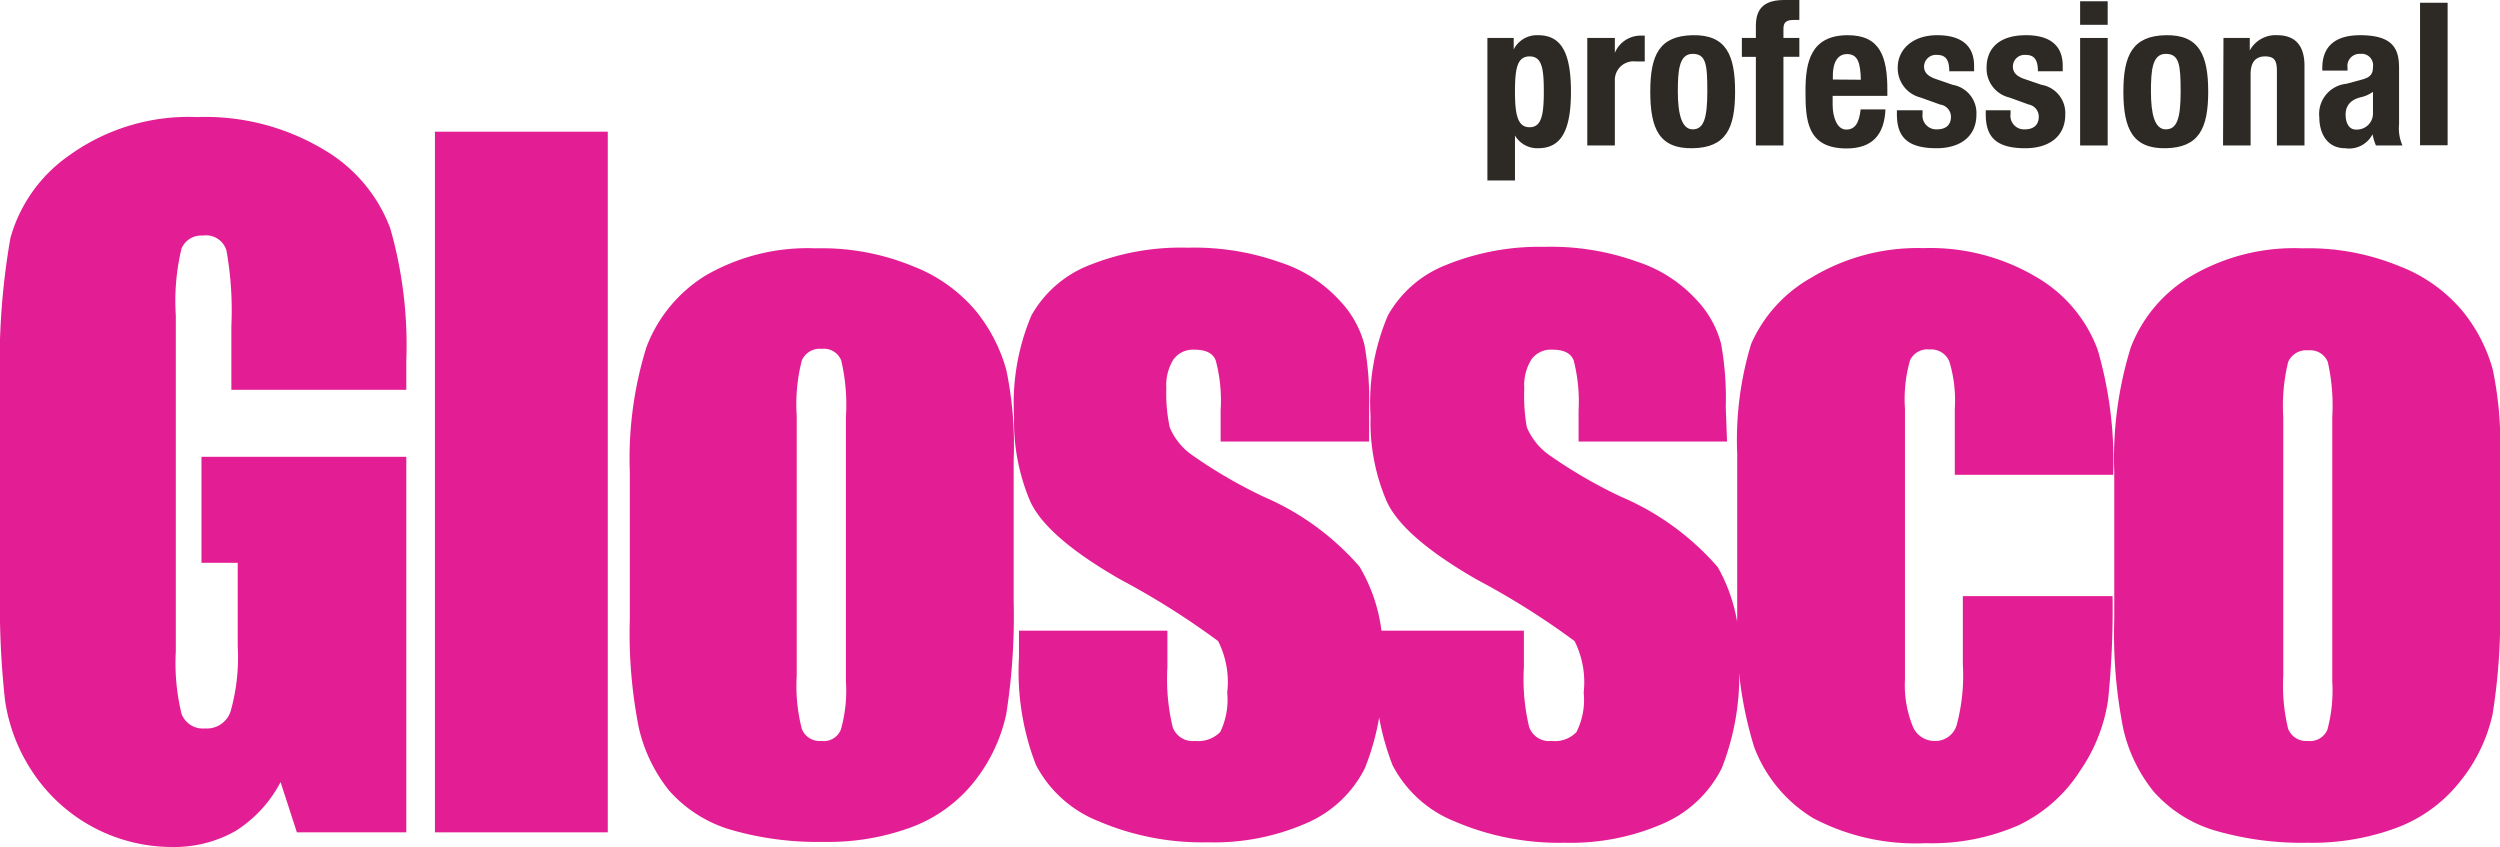 <?xml version="1.0" encoding="UTF-8"?> <svg xmlns="http://www.w3.org/2000/svg" viewBox="0 0 117.89 39.94"><defs><style>.cls-1,.cls-2{fill:#e31d93;}.cls-1,.cls-3{fill-rule:evenodd;}.cls-3,.cls-4{fill:#2d2a26;}</style></defs><g id="Capa_2" data-name="Capa 2"><g id="Capa_1-2" data-name="Capa 1"><path class="cls-1" d="M19.16,18.38H10.91v-3a16.1,16.1,0,0,0-.23-3.56,1,1,0,0,0-1.12-.71,1,1,0,0,0-1,.61,10.58,10.58,0,0,0-.27,3.15V30.72a10.13,10.13,0,0,0,.27,2.94,1.07,1.07,0,0,0,1.1.69,1.18,1.18,0,0,0,1.21-.79,9.42,9.42,0,0,0,.34-3.1V26.54H9.5v-5h9.66V39.25H14l-.77-2.37a6,6,0,0,1-2.13,2.31,5.86,5.86,0,0,1-3,.75,7.89,7.89,0,0,1-6.64-3.65A8.24,8.24,0,0,1,.24,33.05,40.28,40.28,0,0,1,0,27.92V18.11a34,34,0,0,1,.49-6.88,7.05,7.05,0,0,1,2.8-3.92,9.63,9.63,0,0,1,6-1.79,10.88,10.88,0,0,1,6,1.55,7.23,7.23,0,0,1,3.11,3.69A20,20,0,0,1,19.16,17Z"></path><rect class="cls-2" x="20.51" y="6.21" width="8.15" height="33.04"></rect><path class="cls-1" d="M47.8,21.68v6.63a29.82,29.82,0,0,1-.35,5.37,7.76,7.76,0,0,1-1.51,3.18A6.84,6.84,0,0,1,43,39a11.32,11.32,0,0,1-4.15.7,14.72,14.72,0,0,1-4.45-.59,6.27,6.27,0,0,1-2.84-1.82,7.41,7.41,0,0,1-1.43-2.94,22.91,22.91,0,0,1-.43-5.18V22.27a17.66,17.66,0,0,1,.78-5.89A6.78,6.78,0,0,1,33.26,13a9.6,9.6,0,0,1,5.21-1.29,11.27,11.27,0,0,1,4.57.84,7.32,7.32,0,0,1,3,2.14,7.71,7.71,0,0,1,1.41,2.74A17.28,17.28,0,0,1,47.8,21.68Zm-7.91-2A9.26,9.26,0,0,0,39.67,17a.88.88,0,0,0-.92-.55.92.92,0,0,0-.94.55,8.28,8.28,0,0,0-.24,2.61V31.86a8.16,8.16,0,0,0,.24,2.51.9.9,0,0,0,.92.57.87.87,0,0,0,.92-.53,6.72,6.72,0,0,0,.24-2.28Z"></path><path class="cls-1" d="M64.56,20.82h-7V19.35A7.34,7.34,0,0,0,57.33,17q-.19-.51-1-.51a1.13,1.13,0,0,0-1,.47A2.29,2.29,0,0,0,55,18.31a7.49,7.49,0,0,0,.16,1.84,3,3,0,0,0,1,1.27,22.72,22.72,0,0,0,3.42,2,12.55,12.55,0,0,1,4.53,3.3,7.86,7.86,0,0,1,1.08,4.51,11.83,11.83,0,0,1-.83,5,5.51,5.51,0,0,1-2.76,2.59,10.85,10.85,0,0,1-4.64.9,12.45,12.45,0,0,1-5.17-1,5.68,5.68,0,0,1-2.94-2.65,12.18,12.18,0,0,1-.8-5.06V29.74h7v1.72a9.71,9.71,0,0,0,.25,2.83,1,1,0,0,0,1.06.65,1.45,1.45,0,0,0,1.18-.42,3.49,3.49,0,0,0,.33-1.86,4.25,4.25,0,0,0-.43-2.43,36.82,36.82,0,0,0-4.6-2.9q-3.49-2-4.26-3.69a9.61,9.61,0,0,1-.76-4,10.63,10.63,0,0,1,.82-4.77,5.38,5.38,0,0,1,2.79-2.39A11.59,11.59,0,0,1,56,11.68a12.1,12.1,0,0,1,4.39.7,6.48,6.48,0,0,1,2.78,1.79,4.77,4.77,0,0,1,1.17,2.08,14.49,14.49,0,0,1,.22,3Z"></path><path class="cls-1" d="M81.44,20.82h-7V19.35A7.78,7.78,0,0,0,74.21,17q-.19-.51-1-.51a1.12,1.12,0,0,0-1,.47,2.29,2.29,0,0,0-.33,1.36A8.16,8.16,0,0,0,72,20.15a3.07,3.07,0,0,0,1,1.27,23,23,0,0,0,3.43,2A12.55,12.55,0,0,1,81,26.74,7.87,7.87,0,0,1,82,31.25a11.85,11.85,0,0,1-.82,5,5.59,5.59,0,0,1-2.76,2.59,10.88,10.88,0,0,1-4.64.9,12.45,12.45,0,0,1-5.17-1,5.68,5.68,0,0,1-2.94-2.65,12.16,12.16,0,0,1-.81-5.06V29.74h7v1.72a9.71,9.71,0,0,0,.25,2.83,1,1,0,0,0,1.06.65,1.41,1.41,0,0,0,1.17-.42,3.37,3.37,0,0,0,.34-1.86,4.34,4.34,0,0,0-.43-2.43,36.5,36.5,0,0,0-4.61-2.9q-3.48-2-4.25-3.69a9.45,9.45,0,0,1-.76-4,10.5,10.5,0,0,1,.82-4.77,5.4,5.4,0,0,1,2.78-2.39,11.67,11.67,0,0,1,4.59-.84,12,12,0,0,1,4.38.7,6.52,6.52,0,0,1,2.79,1.79,4.77,4.77,0,0,1,1.17,2.08,14.49,14.49,0,0,1,.22,3Z"></path><path class="cls-1" d="M99.65,22.39H92.18V19.27a6.3,6.3,0,0,0-.25-2.2.92.92,0,0,0-.94-.59.9.9,0,0,0-.92.51,6.64,6.64,0,0,0-.24,2.28V32.05a5.15,5.15,0,0,0,.36,2.18,1.1,1.1,0,0,0,1,.71,1.05,1.05,0,0,0,1.08-.75,9.07,9.07,0,0,0,.29-2.86V28.11h7.06A42.16,42.16,0,0,1,99.41,33a7.9,7.9,0,0,1-1.31,3.33,7.06,7.06,0,0,1-2.88,2.57,10.17,10.17,0,0,1-4.41.86,10.34,10.34,0,0,1-5.31-1.18,6.67,6.67,0,0,1-2.78-3.35,18.43,18.43,0,0,1-.8-6.12v-7.7a15.61,15.61,0,0,1,.66-5.2,6.67,6.67,0,0,1,2.84-3.12,9.69,9.69,0,0,1,5.29-1.39A9.8,9.8,0,0,1,96,13.05a6.62,6.62,0,0,1,2.92,3.45A18.77,18.77,0,0,1,99.65,22.39Z"></path><path class="cls-1" d="M117.89,21.68v6.63a28.9,28.9,0,0,1-.35,5.37A7.64,7.64,0,0,1,116,36.86a6.86,6.86,0,0,1-3,2.18,11.37,11.37,0,0,1-4.16.7,14.6,14.6,0,0,1-4.44-.59,6.22,6.22,0,0,1-2.84-1.82,7.28,7.28,0,0,1-1.43-2.94,22.91,22.91,0,0,1-.43-5.18V22.27a17.66,17.66,0,0,1,.78-5.89A6.69,6.69,0,0,1,103.36,13a9.58,9.58,0,0,1,5.21-1.29,11.27,11.27,0,0,1,4.57.84,7.28,7.28,0,0,1,3,2.14,7.55,7.55,0,0,1,1.41,2.74A17.28,17.28,0,0,1,117.89,21.68Zm-7.91-2a9.42,9.42,0,0,0-.21-2.61.9.9,0,0,0-.93-.55.93.93,0,0,0-.94.55,8.75,8.75,0,0,0-.23,2.61V31.86a8.61,8.61,0,0,0,.23,2.51.91.91,0,0,0,.92.57.89.89,0,0,0,.93-.53,7.09,7.09,0,0,0,.23-2.28Z"></path><path class="cls-3" d="M71.44,4.32c0-1.1.11-1.66.69-1.66s.67.56.67,1.66S72.69,6,72.13,6,71.44,5.42,71.44,4.32Zm-1.3,4.19h1.3V6.39h0a1.22,1.22,0,0,0,1.09.6c1.06,0,1.55-.78,1.55-2.67s-.49-2.66-1.55-2.66a1.23,1.23,0,0,0-1.15.67h0V1.79H70.14Z"></path><path class="cls-3" d="M74.85,6.86h1.3V3.81a.88.88,0,0,1,1-.91l.41,0V1.68l-.24,0a1.32,1.32,0,0,0-1.17.81h0V1.79H74.85Z"></path><path class="cls-3" d="M77.82,4.32c0,1.76.43,2.7,2,2.67s2-.93,2-2.67-.43-2.69-2-2.66S77.82,2.59,77.82,4.32Zm1.3,0c0-1,.06-1.78.7-1.78s.69.52.69,1.78-.17,1.78-.69,1.78S79.12,5.36,79.12,4.32Z"></path><path class="cls-3" d="M82.8,6.86h1.3V2.68h.75V1.79H84.1V1.35c0-.29.13-.41.49-.41h.26V0c-.24,0-.46,0-.7,0-.84,0-1.35.3-1.35,1.21v.58h-.66v.89h.66Z"></path><path class="cls-3" d="M89,4.52V4.23c0-1.55-.34-2.57-1.86-2.57-1.75,0-2,1.26-2,2.62S85.19,7,87.08,7c1.22,0,1.78-.66,1.83-1.84H87.74c-.07.62-.25.95-.68.95s-.64-.58-.64-1.17V4.52Zm-2.57-.77v-.2c0-.47.15-1,.67-1s.63.44.65,1.21Z"></path><path class="cls-3" d="M89.45,5.2v.18c0,1,.41,1.61,1.87,1.61,1.09,0,1.88-.53,1.88-1.59A1.35,1.35,0,0,0,92.08,4l-.78-.27c-.43-.14-.57-.35-.57-.59a.56.56,0,0,1,.62-.55c.42,0,.57.26.57.77h1.17V3.1c0-.91-.56-1.44-1.74-1.44s-1.86.69-1.86,1.52A1.42,1.42,0,0,0,90.57,4.6l.92.33A.59.59,0,0,1,92,5.5c0,.41-.26.6-.66.6a.65.65,0,0,1-.68-.73V5.2Z"></path><path class="cls-3" d="M93.64,5.2v.18c0,1,.4,1.61,1.86,1.61,1.1,0,1.89-.53,1.89-1.59A1.35,1.35,0,0,0,96.27,4l-.79-.27c-.43-.14-.56-.35-.56-.59a.55.55,0,0,1,.61-.55c.42,0,.57.26.57.77h1.17V3.1c0-.91-.55-1.44-1.73-1.44-1.34,0-1.86.69-1.86,1.52A1.4,1.4,0,0,0,94.76,4.6l.91.33a.58.58,0,0,1,.47.57c0,.41-.26.6-.66.6a.64.64,0,0,1-.67-.73V5.2Z"></path><path class="cls-3" d="M98.09,6.86h1.3V1.79h-1.3Zm0-5.69h1.3V.06h-1.3Z"></path><path class="cls-3" d="M100.13,4.32c0,1.76.44,2.7,2,2.67s2-.93,2-2.67-.44-2.69-2-2.66S100.13,2.59,100.13,4.32Zm1.3,0c0-1,.06-1.78.7-1.78s.7.52.7,1.78-.17,1.78-.7,1.78S101.43,5.36,101.43,4.32Z"></path><path class="cls-3" d="M104.83,6.86h1.3V3.49c0-.56.24-.83.68-.83s.56.19.56.7v3.5h1.3V3.1c0-1-.48-1.44-1.29-1.44a1.38,1.38,0,0,0-1.29.72h0V1.79h-1.24Z"></path><path class="cls-3" d="M110.7,3.33V3.19a.57.57,0,0,1,.6-.65.54.54,0,0,1,.6.62c0,.33-.13.49-.51.59l-.74.2a1.43,1.43,0,0,0-1.28,1.59c0,.68.32,1.45,1.22,1.45a1.24,1.24,0,0,0,1.29-.66h0a2.49,2.49,0,0,0,.16.53h1.25a2,2,0,0,1-.16-1V3.2c0-.9-.29-1.54-1.84-1.54-1,0-1.78.39-1.78,1.55v.12Zm1.2,2a.76.76,0,0,1-.8.78c-.34,0-.49-.32-.49-.71s.21-.7.74-.82a1.57,1.57,0,0,0,.55-.25Z"></path><rect class="cls-4" x="114.12" y="0.13" width="1.3" height="6.72"></rect></g></g></svg> 